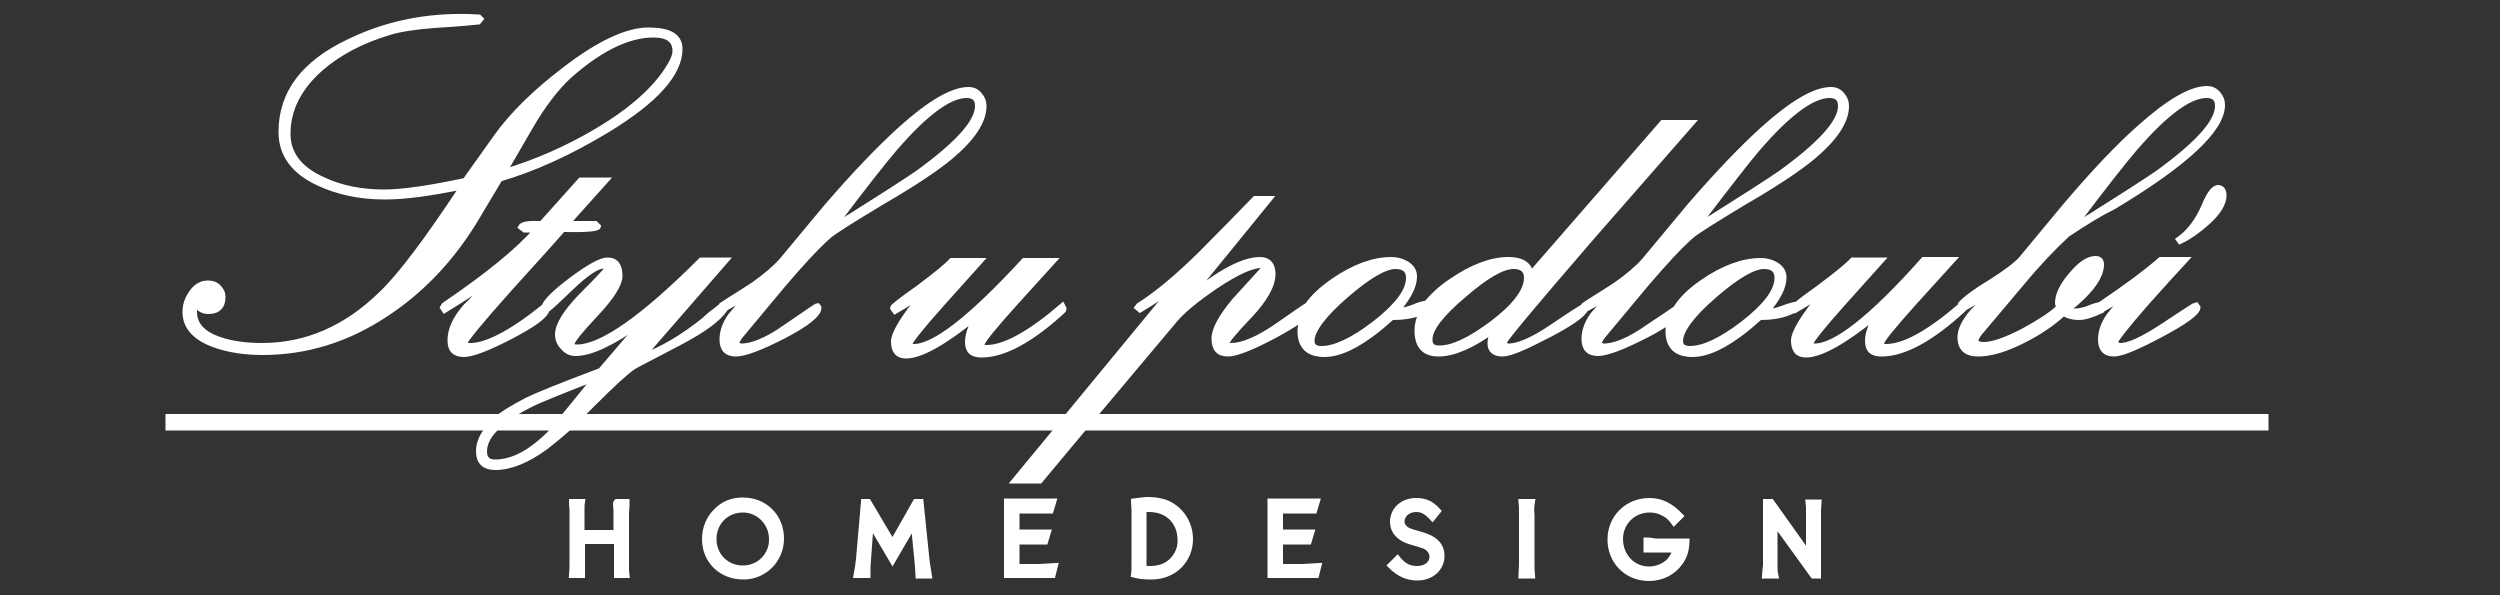 <?xml version="1.0" encoding="utf-8"?>
<!-- Generator: Adobe Illustrator 23.1.0, SVG Export Plug-In . SVG Version: 6.00 Build 0)  -->
<svg version="1.1" id="Vrstva_1" xmlns="http://www.w3.org/2000/svg" xmlns:xlink="http://www.w3.org/1999/xlink" x="0px" y="0px"
	 viewBox="0 0 500 119" style="enable-background:new 0 0 500 119;" xml:space="preserve">
<rect x="0" y="0" width="500" height="119" fill="#333333" stroke="none"/>
<style type="text/css">
	.st0{fill:#FFFFFF;stroke:#FFFFFF;stroke-miterlimit:10;}
</style>
<g>
	<g>
		<g>
			<path class="st0" d="M42.9,69c2.8,1,6,1.5,9.6,1.5c8.7,0,16.9-2.5,24.6-7.6c7.2-4.7,13.2-11,18-18.9l4.9-8.2
				c6.8-2,13.9-5.2,21.5-9.8c9.7-5.9,14.5-11.3,14.5-16.2c0-2.6-2.1-3.8-6.3-3.8c-4.3,0-9.9,2.6-16.8,7.9c-5.9,4.5-10.5,9-13.7,13.5
				l-6.2,8.7c-7.1,1.5-12.5,2.3-16.2,2.3c-4.5,0-8.6-0.8-12.2-2.5c-4.7-2.1-7-5.2-7-9.1c0-4.9,2.2-9.3,6.7-13.2
				c3.6-3.1,8.2-5.5,13.6-7.1c2.3-0.7,5.2-1.1,8.9-1.4c5-0.3,8-0.6,8.9-0.7l0.5-0.6l-0.4-0.4l-2.2-0.1c-8.5-0.2-16.4,1.4-23.8,5
				c-9.1,4.3-13.6,10.3-13.6,18.1c0,4.5,2.5,7.9,7.4,10.2c3.8,1.8,8.3,2.8,13.3,2.8c4.1,0,9.2-0.7,15.5-2
				c-7,10.6-12.4,17.8-16.2,21.4c-7.1,6.9-15,10.3-23.8,10.3c-3.2,0-6.1-0.4-8.4-1.2c-3.4-1.1-5.1-3-5.1-5.5c0-0.6,0.1-1.2,0.2-1.7
				c0.6,1.1,1.4,1.6,2.6,1.6c1.9,0,2.9-1,2.9-2.9c0-0.8-0.3-1.4-0.9-2c-0.6-0.6-1.3-0.8-2.1-0.8c-1.3,0-2.4,0.6-3.3,1.9
				C37.4,59.8,37,61,37,62.4C37,65.4,39,67.6,42.9,69z M107.1,23.7c2.5-4,5.1-7.2,7.8-9.4C120.7,9.4,126,7,130.7,7
				c2.9,0,4.3,1.1,4.3,3.2c0,0.7-0.3,1.6-1,2.8c-2.7,4.6-7.6,9-14.7,13.2c-5.9,3.5-12.1,6.2-18.4,8.1C103,30.8,105,27.2,107.1,23.7z
				"/>
			<path class="st0" d="M182.5,69.3l-0.6-0.4c0.1-0.6,2.2-3.3,6.5-8.1c2.6-2.9,5.2-5.8,7.8-8.7h-5.9c-0.9,1-3.1,2.8-6.7,5.5
				c-3.4,2.4-5.1,3.7-5.1,4l0.5,0.7c2.1-1.2,4-2.4,5.5-3.5c-3.9,4.7-5.8,7.9-5.8,9.5c0,1.9,0.8,2.9,2.5,2.9c2.9,0,7.6-2.6,14-7.8
				c-1.2,2-1.7,3.7-1.7,5c0,1.8,0.9,2.6,2.8,2.6c4.5,0,10-3,16.4-8.9l0.1-0.4l-0.3-0.6c-6.5,5.6-11.6,8.4-15.2,8.4
				c-0.6,0-0.9-0.2-0.9-0.6c0-0.6,2.2-3.3,6.5-8.1c2.6-2.9,5.3-5.8,7.9-8.7h-6C194.1,63.7,186.7,69.5,182.5,69.3z"/>
			<path class="st0" d="M95.7,90.2c0,2.2,1.1,3.3,3.4,3.3c3,0,6.4-1.4,10.1-4.1c1.3-1,3-2.4,4.9-4.1h97.7l-9,10.9h5.2l9.1-10.9
				h227.3V84H218.2L235,64c1.6-1.9,4.3-4.1,8.1-6.7c4.2-2.8,7.2-4.2,9.2-4.2l0.8,0.2c-2.1,2.3-4.1,4.5-6.2,6.8
				c-2.7,3.2-4.1,5.8-4.1,7.6c0,2.1,0.9,3.1,2.8,3.1c1.6,0,4.7-1.2,9.4-3.7c2.4-1.3,4.2-2.4,5.4-3.3c-0.2,0.8-0.4,1.6-0.4,2.4
				c0,3.1,1.6,4.7,4.9,4.7c3.6,0,8.1-2.5,13.5-7.4c2.3,0,4.3-0.3,5.9-1c-0.6,1.2-0.9,2.4-0.9,3.6c0,3.1,1.4,4.7,4.3,4.7
				c3,0,6.7-1.6,11-4.7c-0.5,1-0.7,1.9-0.7,2.6c0,1.4,0.9,2.1,2.5,2.1c1.5,0,4.5-1.3,9.3-3.8c4.2-2.2,6.7-3.9,7.3-5.1
				c1.9-1,3.5-2,4.7-2.9c-2,2.5-3.1,3.8-3.3,4c-1.2,1.7-1.7,3.3-1.7,4.8c0,1.9,0.9,2.9,2.8,2.9c1.7,0,4.9-1.2,9.4-3.5
				c2-1,3.6-2,4.8-2.8c-0.1,0.6-0.2,1.2-0.2,1.8c0,3.1,1.6,4.7,4.9,4.7c3.6,0,8.1-2.5,13.5-7.4c2.9,0,5.2-0.5,6.9-1.5l0.1,0.1
				c2.1-1.2,4-2.4,5.5-3.5c-3.9,4.7-5.8,7.9-5.8,9.5c0,1.9,0.8,2.9,2.5,2.9c2.9,0,7.6-2.6,14-7.8c-1.2,2-1.7,3.7-1.7,5
				c0,1.8,0.9,2.6,2.8,2.6c4.5,0,10-3,16.4-8.9l0.1-0.2c2.3-1.3,4.3-2.5,5.8-3.7c-1.4,1.4-2.7,2.9-4.1,4.3c-1.7,2-2.5,3.7-2.5,5.1
				c0,2.3,1.2,3.4,3.6,3.4c2.5,0,5.6-0.9,9.1-2.7c3.2-1.6,5.8-3.4,8-5.4c0.8,0.5,1.8,0.8,3.1,0.8c1.2,0,2.7-0.5,4.6-1.4l0.1-0.2
				c1.8-1,3.3-1.9,4.5-2.8c-2.1,2.6-3.1,3.9-3.2,4c-1.2,1.7-1.7,3.3-1.7,4.8c0,1.9,0.9,2.9,2.7,2.9c1.5,0,4.6-1.3,9.3-3.8
				c4.9-2.6,7.4-4.4,7.5-5.5l-0.4-0.6c-0.1,0-2.3,1.4-6.5,4.2c-4.1,2.7-7,4.1-8.9,4l-0.8-0.5c0.1-0.6,2.2-3.3,6.4-8.1
				c2.6-2.9,5.2-5.8,7.8-8.6h-5.1c-3.1,2.7-7.2,5.7-12.1,9c-0.5,0.1-1.3,0.3-2.2,0.7c-1.1,0.4-2,0.6-2.7,0.6c-0.4,0-0.9-0.1-1.3-0.4
				c4.4-3.5,6.5-6.5,6.5-8.9c0-0.8-0.4-1.2-1.2-1.2c-1.5,0-3.1,1.1-5,3.4c-1.8,2.1-2.6,4-2.6,5.5l0.2,0.9c-1.6,1.5-4,3-7.1,4.7
				c-3.5,1.8-6.1,2.7-7.8,2.7c-1.1,0-1.6-0.3-1.6-0.8c0-0.3,0.2-0.7,0.6-1.3c2.9-3.4,5.7-6.8,8.6-10.2c3.4-4.1,6.5-7.3,9.1-9.7
				c3.9-2.6,6.9-4.4,9.2-5.5c14.5-8.7,21.8-15.5,21.8-20.4c0-0.9-0.3-1.6-0.9-2.3c-0.6-0.7-1.4-1-2.2-1c-3.2,0-7.7,2.6-13.6,7.9
				c-4.3,3.8-9.2,9-14.8,15.6c-2.9,3.5-5.9,7.1-8.8,10.6c-1.1,1.2-3.1,2.7-6.1,4.6c-3,1.8-5,3.3-6,4.4l-0.1,0.4
				c-6.3,5.4-11.2,8.1-14.8,8.1c-0.6,0-0.9-0.2-0.9-0.6c0-0.6,2.2-3.3,6.5-8.1c2.6-2.9,5.3-5.8,7.9-8.7h-6
				c-10.4,11.7-17.8,17.5-22,17.3l-0.6-0.4c0.1-0.6,2.2-3.3,6.5-8.1c2.6-2.9,5.2-5.8,7.8-8.7h-5.9c-0.9,1-3.1,2.8-6.7,5.5
				c-2.1,1.5-3.6,2.6-4.4,3.3l0,0c-0.6,0.1-1.5,0.3-2.8,0.8c-1.3,0.5-2.3,0.7-3.2,0.7c2.3-2.7,3.4-4.9,3.4-6.8
				c0-1.1-0.5-1.9-1.6-2.6c-0.9-0.5-1.9-0.8-3-0.8c-3.6,0-7.5,1.4-11.7,4.3c-2.5,1.7-4.3,3.5-5.4,5.3c-1,0.7-2.8,1.9-5.5,3.7
				c-3.8,2.7-6.9,3.9-9.1,3.8l-0.8-0.5c0.4-0.7,0.7-1.3,1-1.6c2.8-3.4,5.7-6.8,8.5-10.2c3.5-4.1,6.5-7.4,9.1-9.7
				c1.2-1,4.7-3.2,10.7-6.8c6.2-3.6,10.7-6.6,13.6-9c4.4-3.7,6.7-7.1,6.7-10.2c0-0.9-0.3-1.6-0.9-2.3c-0.6-0.7-1.3-1-2.2-1
				c-3.2,0-7.7,2.6-13.6,7.9c-4.2,3.8-9.2,9-14.8,15.5c-3,3.6-6,7.2-8.9,10.7c-1.4,1.6-3.3,3.2-5.7,4.9c-2.1,1.4-4.3,2.7-6.4,4.1
				l-0.2,0.3c-0.8,0.5-2.9,1.8-6.1,4c-4,2.7-7,4-9,3.9l-0.8-0.5c0.3-0.9,6.1-7.8,17.4-20.9c6.8-7.8,13.6-15.5,20.4-23.3h-6
				l-26.3,30.2c-0.4-1.9-1.9-2.8-4.5-2.8c-3.5,0-7.4,1.5-11.6,4.4c-2.1,1.4-3.6,2.9-4.8,4.3c-0.6,0.1-1.5,0.3-2.6,0.8
				c-1.3,0.5-2.3,0.7-3.2,0.7c2.3-2.7,3.4-4.9,3.4-6.8c0-1.1-0.5-1.9-1.6-2.6c-0.9-0.5-1.9-0.8-3-0.8c-3.6,0-7.5,1.4-11.7,4.3
				c-2.3,1.6-4,3.2-5.1,4.8c-0.7,0.4-2.7,1.8-6,4.1c-3.9,2.7-7,4-9.3,4c-0.5,0-0.8-0.2-0.8-0.5c0-0.4,1.5-2.3,4.6-5.5
				c3-3.2,4.6-6,4.6-8.3c0-1.9-0.9-2.9-2.6-2.9c-3.3,0-7.9,2.4-13.8,7.2L254,39.7H251c-3.7,3.8-7.4,7.6-11.1,11.3
				c-4.4,4.3-8.4,7.7-12.2,10.1l-0.3,0.4l0.6,0.5c2.5-1.5,4.6-2.9,6.4-4.2L212.8,84h-97.4c1-1,2.1-2.1,3.3-3.3
				c3.8-3.8,6.5-6.3,8-7.3c0.1-0.1,3.2-1.7,9.5-5c4.5-2.4,7.4-4.5,8.8-6.5l0.1-0.2c1.7-1,3.1-1.8,4.3-2.6c-2,2.5-3.1,3.8-3.3,4
				c-1.2,1.7-1.7,3.3-1.7,4.8c0,1.9,0.9,2.9,2.8,2.9c1.7,0,4.9-1.2,9.4-3.5c4.8-2.5,7.2-4.4,7.2-5.8l-0.3-0.4
				c-0.1,0-2.2,1.4-6.4,4.3c-3.8,2.7-6.9,3.9-9.1,3.8l-0.8-0.5c0.4-0.7,0.7-1.3,1-1.6c2.8-3.4,5.7-6.8,8.5-10.2
				c3.5-4.1,6.5-7.4,9.1-9.7c1.2-1,4.7-3.2,10.7-6.8c6.2-3.6,10.7-6.6,13.6-9c4.4-3.7,6.7-7.1,6.7-10.2c0-0.9-0.3-1.6-0.9-2.3
				c-0.6-0.7-1.3-1-2.2-1c-3.2,0-7.7,2.6-13.6,7.9c-4.2,3.8-9.2,9-14.8,15.5c-3,3.6-6,7.2-8.9,10.7c-1.4,1.6-3.3,3.2-5.7,4.9
				c-2.1,1.4-4.3,2.7-6.4,4.1l-0.1,0.2c-1.6,1.2-2.7,2.1-3.4,2.8c-4.4,3.5-8.5,5.9-12.2,7.2L145.3,52h-5.1
				c-11.6,11.6-19.9,17.4-24.8,17.4c-0.7,0-1-0.2-1-0.6c0-0.6,1.6-2.6,4.8-6c3.2-3.4,4.8-6,4.8-7.6c0-2.1-0.8-3.2-2.5-3.2
				c-1.3,0-3.7,1.3-7.3,4c-3.2,2.4-5,4.2-5.4,5.3c-6.7,5.4-11.8,8-15.2,7.8l-0.7-0.4c0.1-0.6,3.1-4.3,9-10.9
				c3.6-4,7.2-7.9,10.7-11.9c4.6,0.1,7-0.1,7.1-0.6l-0.6-0.6h-5.6l7.8-8.7h-5.2l-7.8,8.7c-2.5-0.1-3.9,0.1-4.2,0.7l0.8,0.6h2.3
				c-3.8,4.3-10,9.3-18.4,15l-0.3,0.5l0.4,0.6c3.6-2.2,6.8-4.3,9.7-6.3c-1.8,1.8-3.6,3.6-5.5,5.5c-2.1,2.4-3.1,4.6-3.1,6.8
				c0,1.9,0.9,2.8,2.8,2.8c1.6,0,4.8-1.2,9.4-3.6c4.4-2.3,6.8-4,7.2-5.3c0.7-0.5,2.3-2,4.8-4.4c3.1-3,5.3-4.4,6.6-4.4l0.6,0.4
				c0,0.3-1.7,2.1-5.1,5.5c-3.2,3.3-4.8,5.9-4.8,7.8c0,1,0.4,1.9,1.1,2.6c0.7,0.8,1.5,1.2,2.5,1.2c3.1,0,7.5-2.1,13.2-6.2l-8.2,9.6
				c-8,3-12.9,5-14.7,5.9c-2.7,1.4-4.9,2.7-6.5,4.1H33.7v1.1H98C96.5,86.8,95.7,88.5,95.7,90.2z M426.9,29.8
				c6.2-7.2,11-10.7,14.4-10.7c1.5,0,2.2,0.7,2.2,2.1c0,3.2-4,7.6-12,13.4c-2,1.4-7.6,5-16.7,10.7C421,37,425.1,31.9,426.9,29.8z
				 M342.9,59.1c4.5-3.9,7.8-5.8,9.9-5.8c1.8,0,2.6,0.8,2.6,2.3c0,2.6-2.3,5.6-6.8,9.1c-4.3,3.3-7.9,5-10.6,5
				c-1.3,0-1.9-0.5-1.9-1.6C336.2,66,338.4,63,342.9,59.1z M351.5,29.8c6.2-7.2,11-10.7,14.4-10.7c1.5,0,2.2,0.7,2.2,2.1
				c0,3.2-4,7.6-12,13.4c-2,1.4-7.6,5-16.7,10.7C345.7,37,349.7,31.9,351.5,29.8z M292.7,59.1c4.5-3.9,7.8-5.8,10-5.8
				c1.8,0,2.6,0.8,2.6,2.3c0,2.5-2.3,5.6-6.8,9c-4.4,3.3-7.9,5-10.6,5c-1.3,0-1.9-0.5-1.9-1.6C285.9,65.9,288.2,62.9,292.7,59.1z
				 M269.2,59.1c4.5-3.9,7.8-5.8,9.9-5.8c1.8,0,2.6,0.8,2.6,2.3c0,2.6-2.3,5.6-6.8,9.1c-4.3,3.3-7.9,5-10.6,5
				c-1.3,0-1.9-0.5-1.9-1.6C262.5,66,264.7,63,269.2,59.1z M178.9,29.8c6.2-7.2,11-10.7,14.4-10.7c1.5,0,2.2,0.7,2.2,2.1
				c0,3.2-4,7.6-12,13.4c-2,1.4-7.6,5-16.7,10.7C173,37,177.1,31.9,178.9,29.8z M105.8,81.1c1.9-1,6.2-2.7,13.1-5.4
				c-3.1,3.8-5.3,6.6-6.8,8.3H101C102.3,83,103.9,82.1,105.8,81.1z M99.7,85.2h11.5c-0.5,0.6-0.8,1-0.9,1.1c-4,4.1-7.7,6.1-11.3,6.1
				c-1.4,0-2.1-0.7-2.1-2.1C96.9,88.5,97.9,86.8,99.7,85.2z"/>
			<path class="st0" d="M443.6,37.5c-0.8,0-1.8,1.2-2.8,3.7c-1.3,3-3,5.2-5.1,6.7l0.3,0.4c1.9-0.9,3.7-2.2,5.5-3.8
				c2.2-2,3.3-3.8,3.3-5.4C444.8,38.1,444.4,37.5,443.6,37.5z"/>
			<path class="st0" d="M123.1,100.8c0,0.2,0,0.2,0.1,1.4v4.3h-6.8V102c0-1.1,0-1.1,0.1-1.7h-2.2c0,0.9,0.1,1.2,0.1,1.6v10.5
				c0,1,0,1.6-0.1,2.7h2.2c0-0.7,0-1,0-1.9v-4.9h6.8v4.4l0,1.7v0.7h2.1c-0.1-0.8-0.1-1.1-0.1-1.3v-11.1l0.1-1.6l0-0.8h-2.1
				C123.1,100.5,123.1,100.7,123.1,100.8z"/>
			<path class="st0" d="M148.6,100c-2.2,0-4,0.7-5.5,2.3c-1.4,1.4-2.2,3.4-2.2,5.5c0,4.4,3.3,7.6,7.8,7.6c4.2,0,7.6-3.4,7.6-7.7
				C156.3,103.3,153,100,148.6,100z M148.6,113.6c-3.3,0-5.8-2.5-5.8-5.8c0-3.3,2.5-5.8,5.8-5.8c3.1,0,5.7,2.6,5.7,5.8
				C154.4,111,151.8,113.6,148.6,113.6z"/>
			<path class="st0" d="M184.2,100.3h-1.1l-4.6,8.1l-4.8-8.1h-1l-1,11.5c-0.1,1-0.2,1.6-0.5,3.3h2.4l0-0.8l0-0.9l0.6-8.4l4.3,7.3
				l4.2-7.2l0.7,7.2c0.1,0.7,0.1,1.4,0.2,2.9h2.3c-0.2-1.4-0.4-2.2-0.5-3.2L184.2,100.3z"/>
			<path class="st0" d="M203.4,113.3v-4.9h5.7l0.6-2c-1.2,0-1.6,0-3,0h-3.3v-4.2h6.8l0.6-2h-9.5v14.9h9.3l0.5-2
				c-2.1,0.1-2.7,0.2-3.3,0.2H203.4z"/>
			<path class="st0" d="M233.7,100.7c-1-0.5-2.5-0.8-4-0.8c-0.8,0-1.4,0.1-3,0.3c0,0.8,0.1,1.2,0.1,1.7v10.9c0,1.4,0,1.4-0.1,2.2
				c1.1,0.3,2.2,0.4,3.6,0.4c4.5,0,7.8-3.3,7.8-7.6C238.1,104.8,236.4,102,233.7,100.7z M234.8,111.6c-1.1,1.4-2.7,2.1-4.8,2.1
				c-0.3,0-0.6,0-1.2-0.1v-11.7h0.9c1.9,0,3.2,0.5,4.4,1.5c1.2,1.1,1.9,2.7,1.9,4.5C236.1,109.3,235.6,110.6,234.8,111.6z"/>
			<path class="st0" d="M256.1,113.3v-4.9h5.7l0.6-2c-1.2,0-1.6,0-3,0h-3.3v-4.2h6.8l0.6-2H254v14.9h9.3l0.5-2
				c-2.1,0.1-2.7,0.2-3.3,0.2H256.1z"/>
			<path class="st0" d="M284,106.8c-1.8-0.5-2.4-0.7-2.9-1.1c-0.4-0.4-0.7-0.8-0.7-1.4c0-1.3,1.2-2.4,2.8-2.4c1.2,0,2,0.4,3.3,1.8
				l1.2-1.5c-1.4-1.6-2.7-2.1-4.5-2.1c-2.7,0-4.7,1.8-4.7,4.3c0,1.8,1.2,3.2,3.3,3.9c3.4,1,3.4,1,4,1.6c0.3,0.3,0.6,0.9,0.6,1.4
				c0,1.4-1.2,2.4-3,2.4c-1.6,0-2.7-0.6-3.9-2.1l-1.5,1.5c1.8,1.8,3.5,2.5,5.5,2.5c2.8,0,4.9-1.9,4.9-4.4
				C288.4,109,287,107.6,284,106.8z"/>
			<path class="st0" d="M306.5,100.3h-2.3c0.1,1,0.1,1,0.1,2.8v9.6c0,0.5,0,0.5-0.1,2.5h2.3c-0.1-1-0.1-1.4-0.1-2.4v-9.9
				C306.3,102,306.3,101.5,306.5,100.3z"/>
			<path class="st0" d="M329.8,108h-0.6v2l0.9,0c0.5,0,0.9,0,1,0h4c-0.5,1.1-0.8,1.6-1.4,2.3c-1,0.9-2.4,1.5-3.9,1.5
				c-3.2,0-5.7-2.6-5.7-6c0-3.3,2.6-5.8,5.8-5.8c1,0,1.9,0.2,2.8,0.7c0.8,0.4,1.3,0.8,2.1,1.9l1.4-1.4c-2-2.1-3.9-3.1-6.3-3.1
				c-4.5,0-7.9,3.4-7.9,7.8c0,4.4,3.3,7.8,7.8,7.8c2.6,0,4.9-1.2,6.3-3.2c0.9-1.3,1.2-2.3,1.3-4.3h-6.3L329.8,108z"/>
			<path class="st0" d="M361.7,101.5c0,0.5,0,0.9,0,1.2v8l-7.4-10.4h-1.2v12.5c0,0.2,0,0.6-0.1,1.1l-0.1,1.3h2.3
				c-0.2-0.9-0.2-1.2-0.2-2v-8.5l7.6,10.5h1.1v-12.6c0-0.5,0-0.5,0.1-2.2h-2.2L361.7,101.5z"/>
		</g>
	</g>
	<rect x="33.6" y="83.3" class="st0" width="419.6" height="2.3"/>
</g>
</svg>

